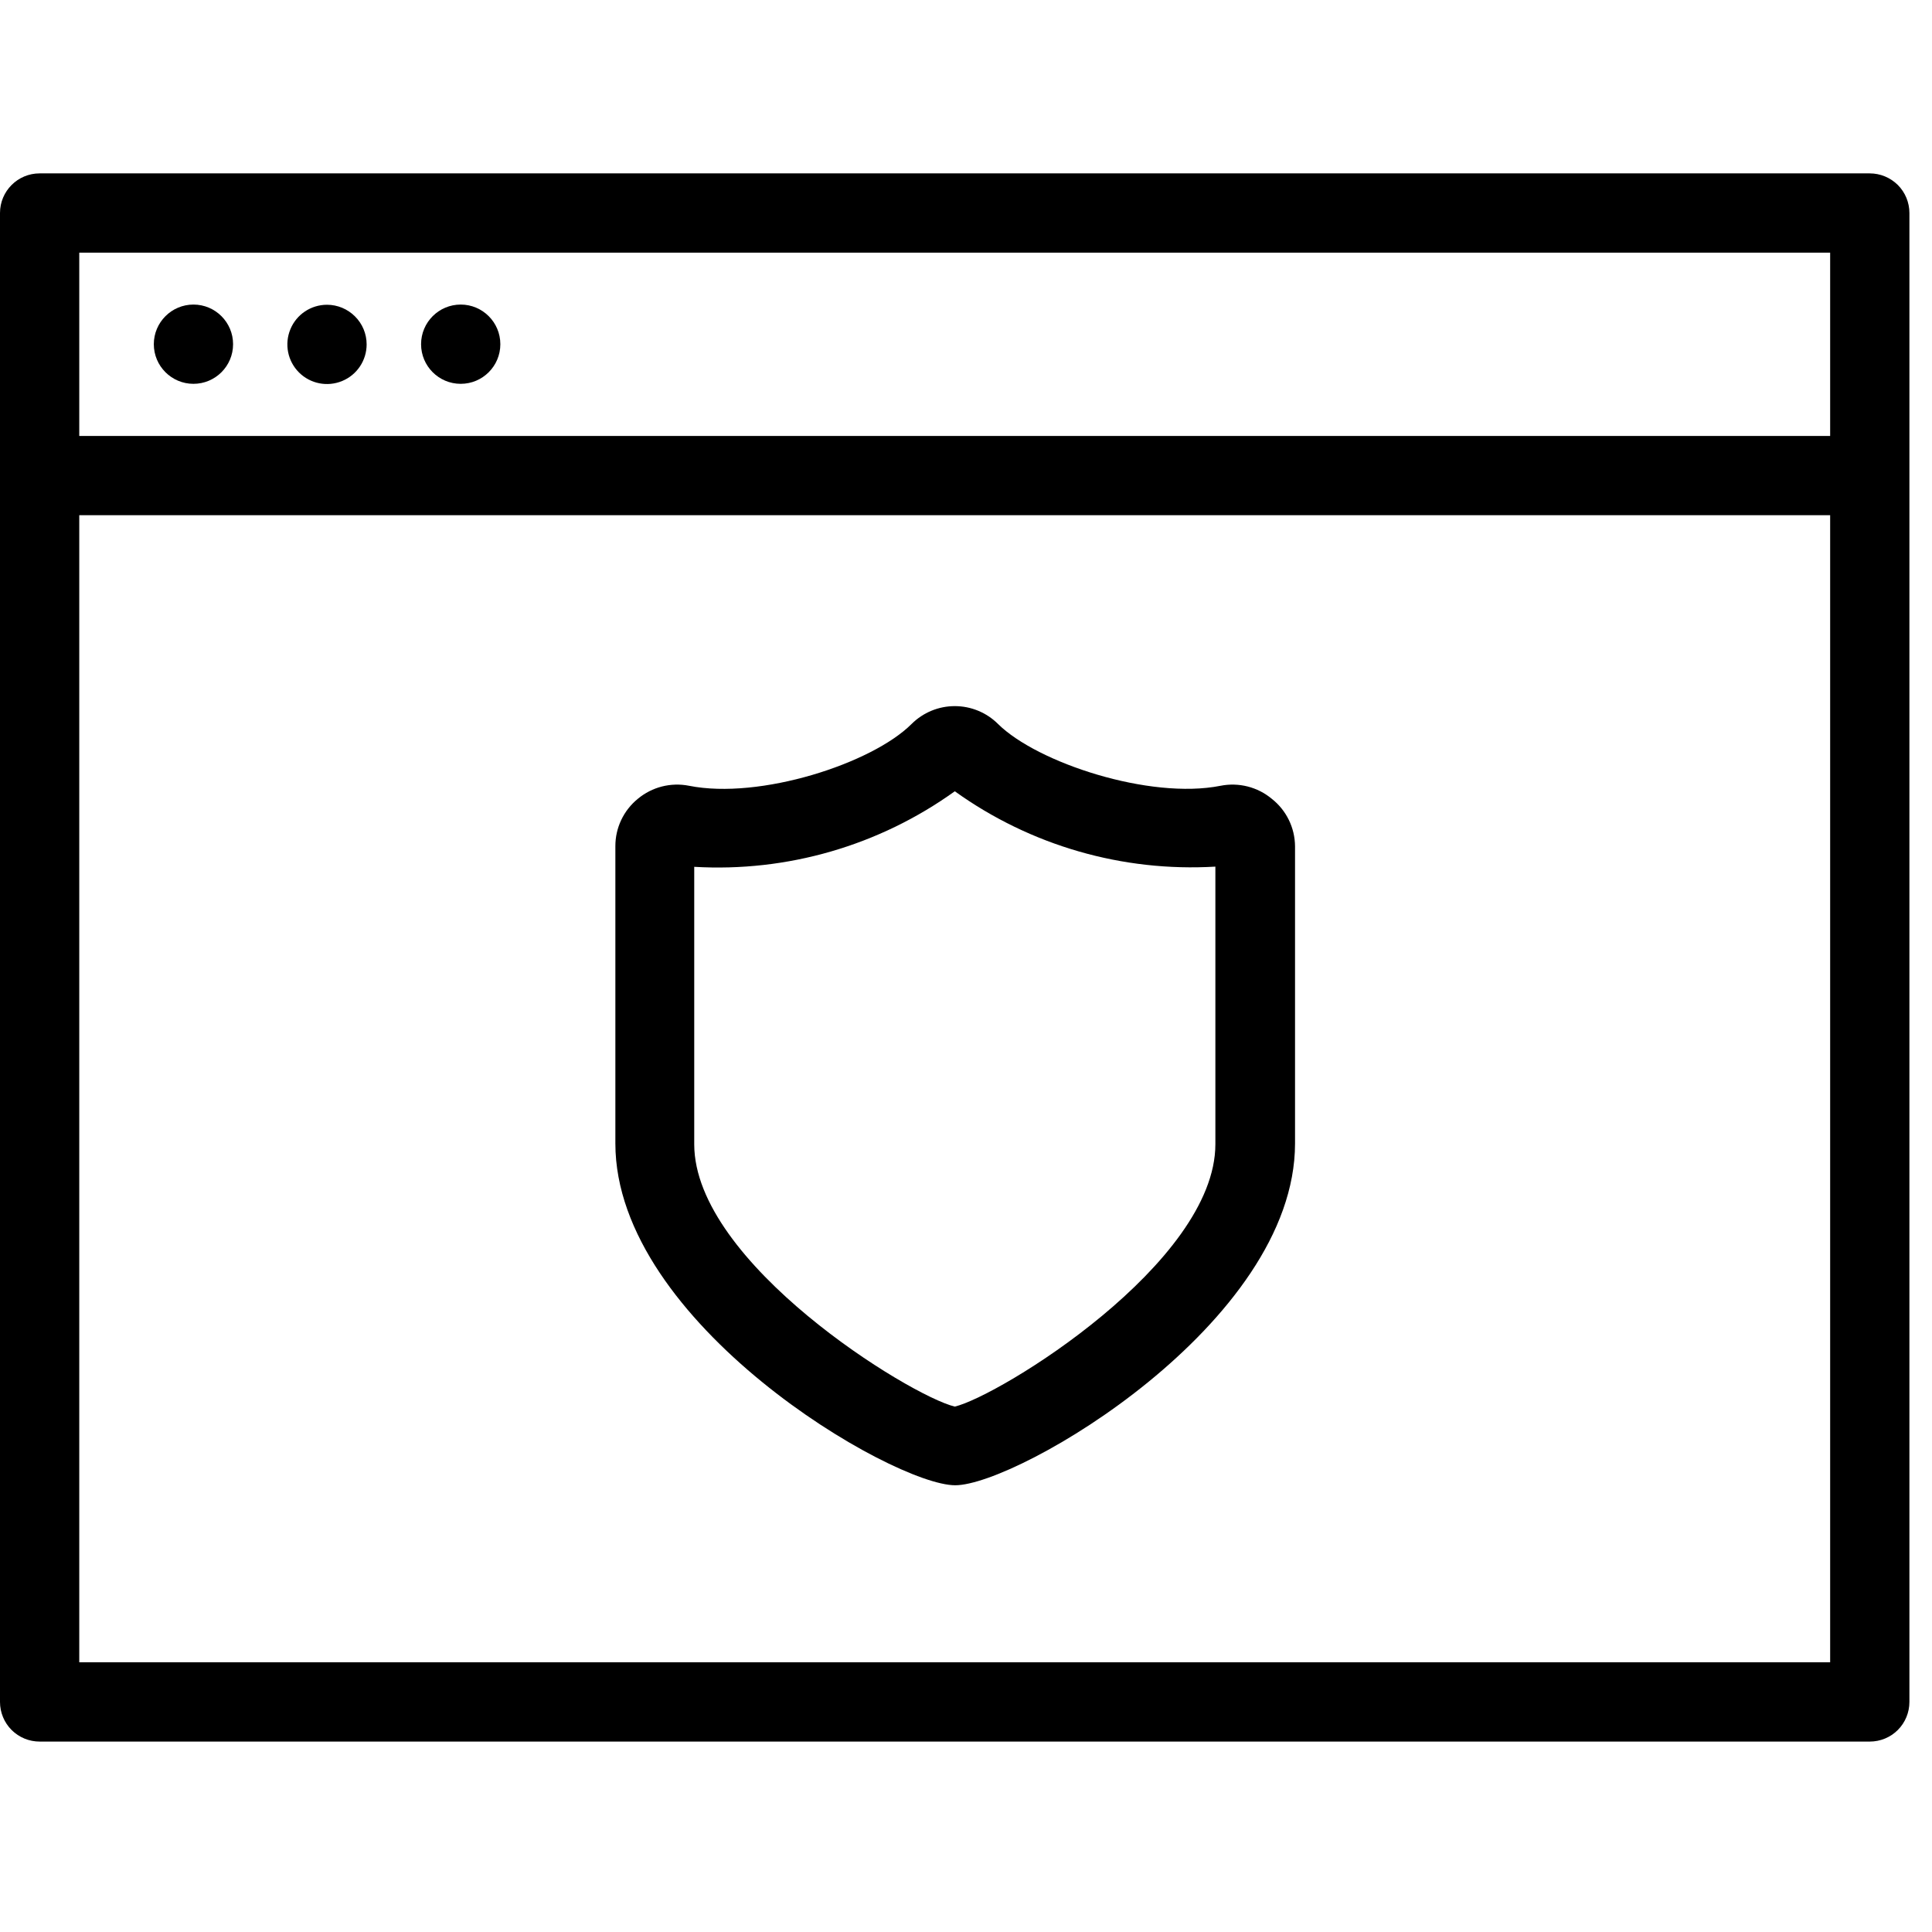<svg width="38" height="38" viewBox="0 0 39 32" fill="none" xmlns="http://www.w3.org/2000/svg">
<path d="M24.638 12.362C23.21 12.646 20.938 11.898 20.146 11.114H20.146C19.914 10.883 19.601 10.754 19.274 10.754C18.947 10.754 18.634 10.883 18.402 11.114C17.602 11.914 15.338 12.646 13.91 12.362H13.91C13.542 12.289 13.162 12.386 12.874 12.626C12.587 12.861 12.421 13.211 12.422 13.582V19.582C12.422 23.214 18.022 26.482 19.282 26.482C20.542 26.482 26.142 23.214 26.142 19.582V13.582H26.142C26.139 13.209 25.967 12.857 25.674 12.626C25.386 12.386 25.006 12.289 24.638 12.362ZM24.534 19.598C24.534 21.998 20.178 24.678 19.274 24.894C18.37 24.678 14.014 21.994 14.014 19.598V13.998C15.89 14.108 17.747 13.57 19.274 12.473C20.801 13.569 22.658 14.105 24.534 13.994V19.598Z" fill="black"/>
<path d="M37.744 7.08444e-06H0.8C0.358 7.08444e-06 0 0.358 0 0.8V30.856C0 31.068 0.084 31.272 0.234 31.422C0.384 31.572 0.588 31.656 0.8 31.656H37.744C37.956 31.656 38.16 31.572 38.31 31.422C38.46 31.272 38.544 31.068 38.544 30.856V0.8C38.544 0.588 38.46 0.384 38.31 0.234C38.16 0.085 37.956 7.08444e-06 37.744 7.08444e-06ZM1.6 1.6L36.944 1.6V5.3H1.6V1.6ZM1.6 30.056V6.9H36.944V30.056H1.6Z" fill="black"/>
<path d="M4.705 3.448C4.705 3.89 4.347 4.248 3.905 4.248C3.464 4.248 3.105 3.89 3.105 3.448C3.105 3.007 3.464 2.648 3.905 2.648C4.347 2.648 4.705 3.007 4.705 3.448Z" fill="black"/>
<path d="M6.601 2.652C6.277 2.652 5.985 2.847 5.862 3.146C5.738 3.445 5.806 3.789 6.035 4.018C6.264 4.247 6.608 4.315 6.907 4.191C7.206 4.068 7.401 3.776 7.401 3.452C7.401 3.24 7.317 3.037 7.166 2.887C7.016 2.737 6.813 2.652 6.601 2.652Z" fill="black"/>
<path d="M10.1 3.448C10.1 3.89 9.742 4.248 9.3 4.248C8.858 4.248 8.5 3.89 8.5 3.448C8.5 3.007 8.858 2.648 9.3 2.648C9.742 2.648 10.1 3.007 10.1 3.448Z" fill="black"/>
</svg>